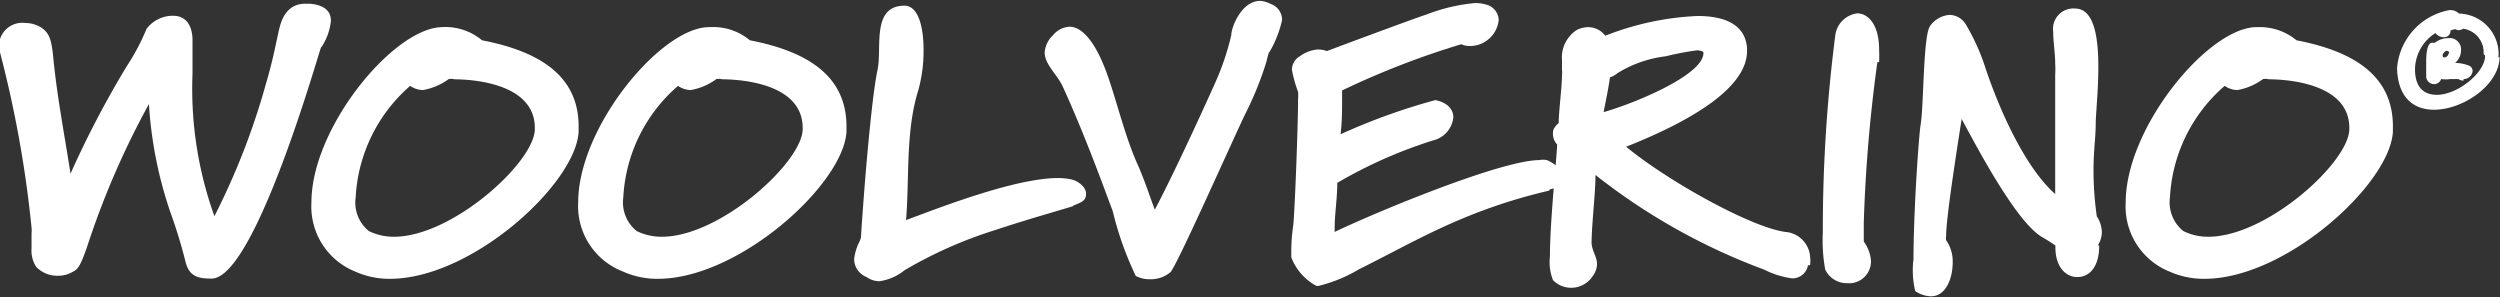 <svg viewBox="0 0 114.15 13.57" xmlns:xlink="http://www.w3.org/1999/xlink" xmlns="http://www.w3.org/2000/svg" data-name="Layer 1" id="Layer_1"><rect x="0" y="0" width="114.15" height="13.57" fill="#333333" stroke="none"/><defs><style>.cls-1{fill:none;}.cls-2{clip-path:url(#clip-path);}.cls-3{fill:#fff;}</style><clipPath transform="translate(-0.84 -1.16)" id="clip-path"><rect height="101.64" width="114.15" y="-86.91" x="0.84" class="cls-1"></rect></clipPath></defs><title>Woolverino Logo</title><g class="cls-2"><path transform="translate(-0.84 -1.16)" d="M15.5,3.32c-.07.1-3,10.56-5,10.56h0c-.57,0-1-.07-1.18-.73a22.51,22.51,0,0,0-.68-2.24,18.76,18.76,0,0,1-1-5,37.89,37.89,0,0,0-2.83,6.54c-.26.73-.38,1-.63,1.11a1.27,1.27,0,0,1-.69.19,1.31,1.31,0,0,1-1-.41,1.37,1.37,0,0,1-.21-.84c0-.22,0-.46,0-.69a1.14,1.14,0,0,0,0-.26,51.94,51.94,0,0,0-1.44-8,1.19,1.19,0,0,1-.05-.32A1.07,1.07,0,0,1,2,2.21a1.4,1.4,0,0,1,.71.2c.4.26.49.59.57,1.46.18,1.79.51,3.47.78,5.22A44.36,44.36,0,0,1,6.63,4.18a10.09,10.09,0,0,0,.9-1.7,1.5,1.5,0,0,1,1.22-.6c.43,0,.85.26.88,1.05V3c0,.19,0,.42,0,.73v.8a17.19,17.19,0,0,0,1,6.5,32.24,32.24,0,0,0,2.34-6c.4-1.35.52-2.2.66-2.7s.45-1,1.15-1H15c.73.07.95.4.95.78a2.68,2.68,0,0,1-.41,1.17" class="cls-3"></path><path transform="translate(-0.84 -1.16)" d="M21.55,4.77a.65.65,0,0,0-.22,0,2.82,2.82,0,0,1-1.17.5,1,1,0,0,1-.59-.19,7.24,7.24,0,0,0-2.49,5.09,1.68,1.68,0,0,0,.6,1.54,2.59,2.59,0,0,0,1.15.26c2.65,0,6.38-3.37,6.43-4.89V7c0-2-2.74-2.22-3.71-2.22m5.71,2.4c-.14,2.39-4.89,6.71-8.61,6.71a3.78,3.78,0,0,1-1.59-.33,3.2,3.2,0,0,1-2-3.16c0-3.4,3.71-7.91,5.92-8H21A2.6,2.6,0,0,1,22.85,3c2.76.53,4.41,1.71,4.41,3.93Z" class="cls-3"></path><path transform="translate(-0.84 -1.16)" d="M33.78,4.77a.72.72,0,0,0-.23,0,2.79,2.79,0,0,1-1.16.5,1,1,0,0,1-.59-.19,7.22,7.22,0,0,0-2.5,5.09,1.68,1.68,0,0,0,.61,1.54,2.59,2.59,0,0,0,1.15.26c2.65,0,6.38-3.37,6.43-4.89V7c0-2-2.74-2.22-3.71-2.22m5.71,2.4c-.14,2.39-4.9,6.71-8.61,6.71a3.78,3.78,0,0,1-1.59-.33,3.2,3.2,0,0,1-2.05-3.16c0-3.4,3.71-7.91,5.91-8h.11A2.6,2.6,0,0,1,35.08,3c2.76.53,4.41,1.71,4.41,3.93Z" class="cls-3"></path><path transform="translate(-0.84 -1.16)" d="M49.84,10.57c-.28.1-1.92.55-3.61,1.11a19.79,19.79,0,0,0-4.09,1.82A2.33,2.33,0,0,1,41,14a1,1,0,0,1-.59-.19.89.89,0,0,1-.57-.8,2.23,2.23,0,0,1,.2-.73,1.16,1.16,0,0,0,.11-.27c.14-2.24.48-6.37.76-7.67.21-1-.29-2.92,1.23-2.92.64,0,.87,1,.87,2a6.73,6.73,0,0,1-.24,1.86c-.59,1.89-.4,4-.56,5.93,1.58-.59,5-1.92,6.94-1.92a2.91,2.91,0,0,1,.64.07c.28.07.64.34.64.64s-.15.38-.57.54" class="cls-3"></path><path transform="translate(-0.84 -1.16)" d="M58.79,3.52a4.36,4.36,0,0,0-.12.44,15,15,0,0,1-.92,2.3c-.5,1-3.15,7-3.47,7.33a1.4,1.4,0,0,1-.93.32,1.33,1.33,0,0,1-.65-.15,14.82,14.82,0,0,1-1.05-2.95c-.58-1.56-1.34-3.63-2.29-5.71-.25-.54-.82-1-.82-1.54a1.18,1.18,0,0,1,.37-.78,1.06,1.06,0,0,1,.76-.4c.59,0,1.16.71,1.63,1.92s.88,3.06,1.51,4.43c.36.83.52,1.39.76,2,.75-1.41,2-4.1,2.76-5.8a11.81,11.81,0,0,0,.73-2.16c0-.37.47-1.57,1.32-1.57a1.22,1.22,0,0,1,.48.14.77.77,0,0,1,.52.73,5,5,0,0,1-.59,1.49" class="cls-3"></path><path transform="translate(-0.84 -1.16)" d="M71.59,9.86c-3.9.91-6.12,2.32-8.69,3.59a6.67,6.67,0,0,1-1.84.76.27.27,0,0,1-.12,0,2.49,2.49,0,0,1-1.14-1.3c0-.07,0-.17,0-.29a7.94,7.94,0,0,1,.09-1.17c.07-.66.22-4.54.22-5.76a2.3,2.3,0,0,0,0-.34,5.63,5.63,0,0,1-.28-1,.71.71,0,0,1,.36-.62A1.58,1.58,0,0,1,61,3.42a1.29,1.29,0,0,1,.43.07c.87-.33,4.24-1.58,4.55-1.67a8.23,8.23,0,0,1,2.2-.52,1.68,1.68,0,0,1,.52.07.75.75,0,0,1,.57.71A1.32,1.32,0,0,1,68,3.26a1,1,0,0,1-.44-.08,37.78,37.78,0,0,0-5.44,2.11v.33c0,.58,0,1.1-.07,1.67a28.38,28.38,0,0,1,4.33-1.56h0c.58.12.82.45.82.78a1.21,1.21,0,0,1-.92,1.06A21.09,21.09,0,0,0,61.9,9.51c0,.73-.12,1.39-.12,2.1v.14c1.9-.91,7.61-3.28,9.35-3.28a.84.84,0,0,1,.34,0c.44.19.78.52.78.82s-.17.41-.66.52" class="cls-3"></path><path transform="translate(-0.84 -1.16)" d="M78.39,3.45a12.67,12.67,0,0,0-1.49.28,5.4,5.4,0,0,0-2.22.78.89.89,0,0,1-.33.18c-.07.53-.19,1.07-.29,1.59,1.44-.41,4.56-1.7,4.56-2.7v0c0-.07-.09-.11-.23-.11m5,9.81a.72.72,0,0,1-.72.59,4,4,0,0,1-1.28-.4,28.25,28.25,0,0,1-7.7-4.32c0,.83-.16,2.08-.18,3.07h0c0,.37.25.65.25,1a.91.91,0,0,1-.18.52,1.17,1.17,0,0,1-1,.56,1.15,1.15,0,0,1-.83-.35,2.22,2.22,0,0,1-.14-1.08c0-1.61.31-4.49.33-5.11a.73.73,0,0,1-.19-.56c0-.22.26-.42.26-.42,0-.53.15-1.64.15-2.18a.79.79,0,0,0,0-.24c0-.16,0-.32,0-.46a1.49,1.49,0,0,1,.69-1.38,1.22,1.22,0,0,1,.49-.12,1,1,0,0,1,.8.39,13,13,0,0,1,4.21-.9c1.18,0,2.17.35,2.26,1.46v.14c0,1.59-2.29,3.09-5.52,4.37,1.86,1.54,5.69,3.68,7.27,3.89a1.23,1.23,0,0,1,1.13,1.12,1.81,1.81,0,0,1,0,.39" class="cls-3"></path><path transform="translate(-0.84 -1.16)" d="M86.56,4a69.26,69.26,0,0,0-.62,7.32v.87a1.69,1.69,0,0,1,.33.9,1,1,0,0,1-1.09,1,1.09,1.09,0,0,1-1-.62,7.39,7.39,0,0,1-.11-1.7,69.38,69.38,0,0,1,.57-9,1.16,1.16,0,0,1,1-1c.48,0,1,.48,1,1.66a5.46,5.46,0,0,1,0,.56" class="cls-3"></path><path transform="translate(-0.84 -1.16)" d="M96.69,12.37c0,1-.46,1.44-1,1.44s-1-.48-1-1.35v-.09c-.17-.12-.39-.26-.6-.38-1.11-.64-2.74-3.64-3.68-5.4-.28,1.79-.71,4.57-.71,5.35a.51.51,0,0,0,0,.19,1.67,1.67,0,0,1,.3,1c0,.75-.31,1.56-1,1.56a1.36,1.36,0,0,1-.71-.24A4,4,0,0,1,88.21,13c0-2.07.23-5.55.33-6.18.14-.81.11-4,.42-4.46a1.19,1.19,0,0,1,.9-.52.89.89,0,0,1,.76.47,9.69,9.69,0,0,1,.89,2c.62,1.84,1.78,4.48,3.17,5.71,0-.8,0-2,0-3.16,0-1,0-1.82,0-2.29a4.43,4.43,0,0,0,0-.52c0-.47-.09-.95-.09-1.44a.93.93,0,0,1,1-1.06c.87,0,1.06,1.32,1.06,2.66,0,1.09-.12,2.18-.12,2.62,0,.6-.1,1.19-.1,2.11a14.87,14.87,0,0,0,.15,2.1,1.36,1.36,0,0,1,.23.7,1.13,1.13,0,0,1-.18.62" class="cls-3"></path><path transform="translate(-0.84 -1.16)" d="M104.4,4.77a.69.69,0,0,0-.23,0,2.79,2.79,0,0,1-1.16.5,1,1,0,0,1-.59-.19,7.22,7.22,0,0,0-2.5,5.09,1.68,1.68,0,0,0,.61,1.54,2.55,2.55,0,0,0,1.14.26c2.66,0,6.39-3.37,6.44-4.89V7c0-2-2.74-2.22-3.71-2.22m5.7,2.4c-.14,2.39-4.89,6.71-8.6,6.71a3.82,3.82,0,0,1-1.6-.33,3.2,3.2,0,0,1-2-3.16c0-3.4,3.71-7.91,5.91-8h.11A2.62,2.62,0,0,1,105.7,3c2.76.53,4.4,1.71,4.4,3.93Z" class="cls-3"></path><path transform="translate(-0.84 -1.16)" d="M112.67,3.57c0-.07-.09-.09-.13-.09s-.17.12-.17.21a.08.08,0,0,0,.09.09h0c.09,0,.18-.1.18-.17a.06.06,0,0,0,0,0m.68,1.23a.39.39,0,0,1-.23-.07h-.37a1.5,1.5,0,0,1-.42,0A.33.33,0,0,1,112,5a.36.36,0,0,1-.38-.35V4.54c0-.18,0-.37,0-.55s0-.88.28-.88l.12,0a1,1,0,0,1,.62-.21.52.52,0,0,1,.57.57.75.75,0,0,1-.27.56,1.94,1.94,0,0,1,.62.12.27.27,0,0,1,.18.25.41.41,0,0,1-.41.37m.91-1.14a1.09,1.09,0,0,0-.93-1.16h0s-.11.07-.21.07a.26.26,0,0,1-.14-.05h0a1.58,1.58,0,0,0-.23.06.29.29,0,0,1-.31.31.5.5,0,0,1-.38-.19,2,2,0,0,0-.93,1.58v.07c0,.85.42,1.17,1,1.17.93,0,2.2-1,2.2-1.79Zm.73.13c0,1.25-1.63,2.41-3,2.41-.89,0-1.64-.52-1.68-1.88V4.26a2.93,2.93,0,0,1,2.4-2.64h0a.58.58,0,0,1,.43.16,1.85,1.85,0,0,1,1.8,2Z" class="cls-3"></path></g></svg>